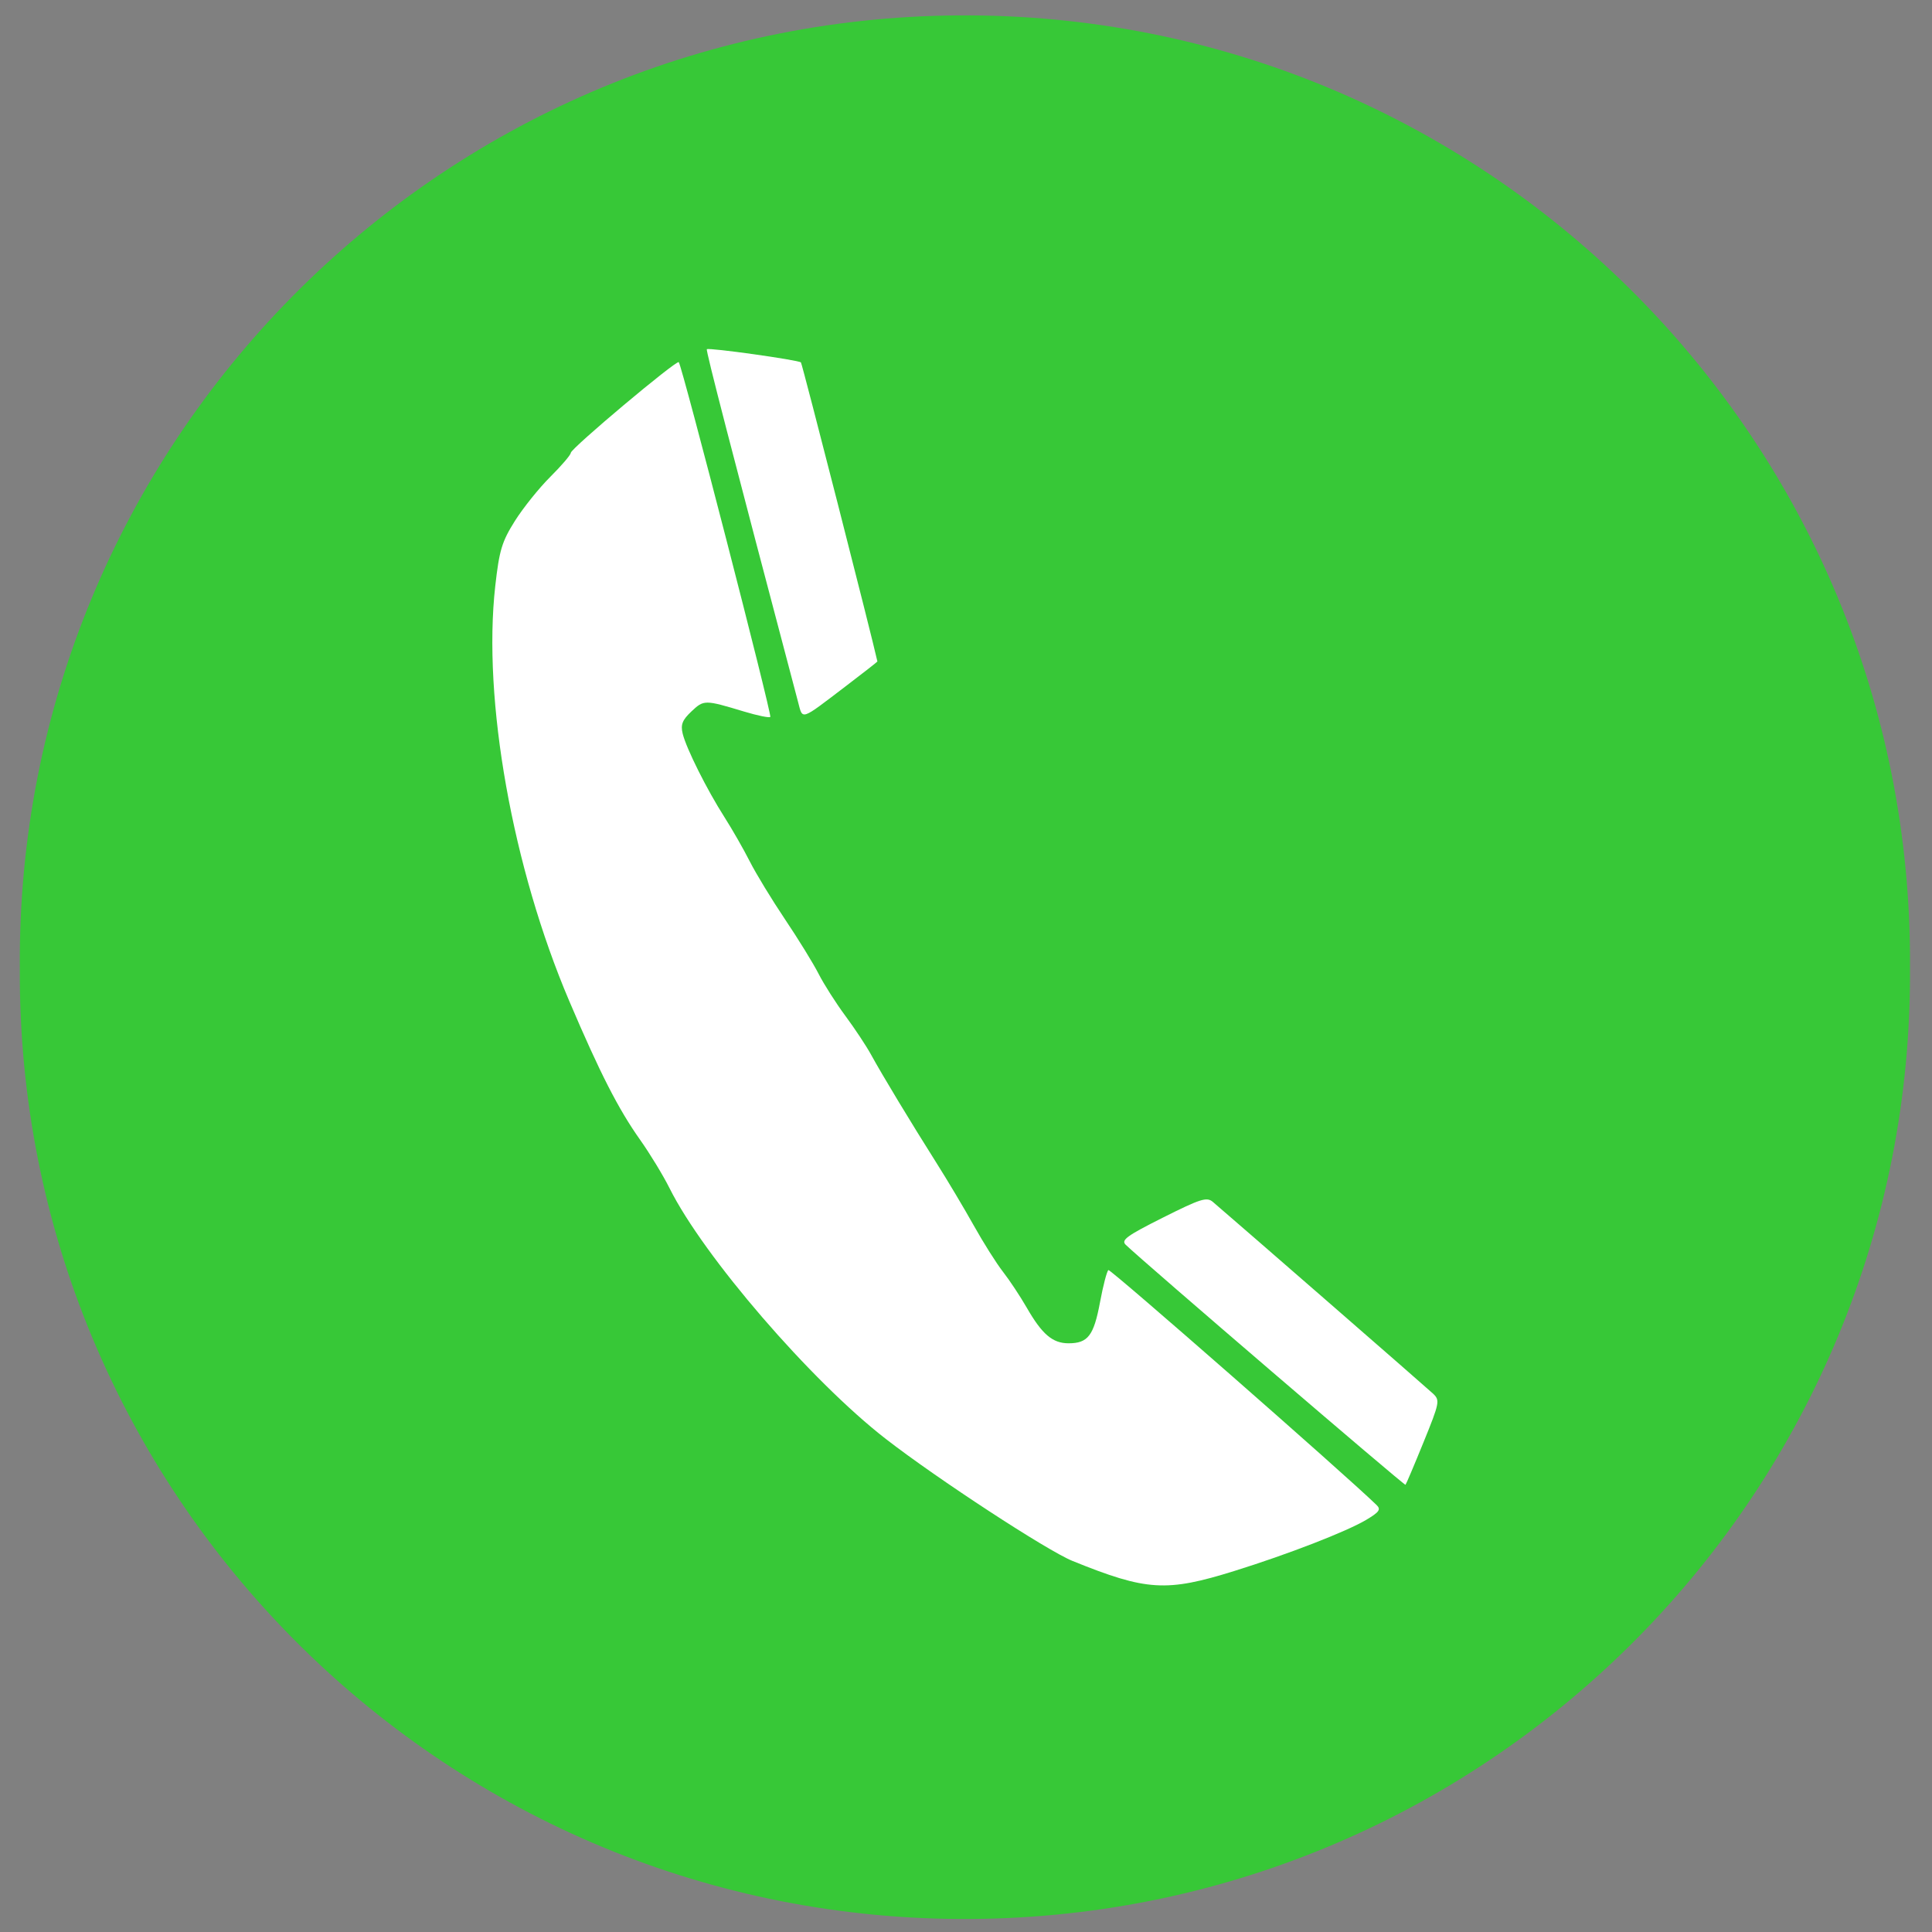 <?xml version="1.0" encoding="utf-8"?>
<!-- Generator: Adobe Illustrator 16.0.0, SVG Export Plug-In . SVG Version: 6.00 Build 0)  -->
<!DOCTYPE svg PUBLIC "-//W3C//DTD SVG 1.1//EN" "http://www.w3.org/Graphics/SVG/1.1/DTD/svg11.dtd">
<svg version="1.1"
	 id="svg2" sodipodi:docname="open_quotations.svg" inkscape:version="0.48.4 r9939" xmlns:dc="http://purl.org/dc/elements/1.1/" xmlns:inkscape="http://www.inkscape.org/namespaces/inkscape" xmlns:rdf="http://www.w3.org/1999/02/22-rdf-syntax-ns#" xmlns:sodipodi="http://sodipodi.sourceforge.net/DTD/sodipodi-0.dtd" xmlns:cc="http://creativecommons.org/ns#" xmlns:ns1="http://sozi.baierouge.fr"
	 xmlns="http://www.w3.org/2000/svg" xmlns:xlink="http://www.w3.org/1999/xlink" x="0px" y="0px" width="144px" height="144px"
	 viewBox="0 0 144 144" enable-background="new 0 0 144 144" xml:space="preserve">
<rect x="0" y="0" width="144" height="144" fill="#808080" stroke="none"/>
<sodipodi:namedview  id="base" inkscape:document-units="px" inkscape:pageopacity="0.0" inkscape:window-width="1361" inkscape:current-layer="layer1" inkscape:window-x="63" inkscape:window-height="453" inkscape:window-y="450" inkscape:pageshadow="2" inkscape:window-maximized="0" showgrid="false" borderopacity="1.0" inkscape:cx="321.6985" inkscape:zoom="0.35" bordercolor="#666666" pagecolor="#ffffff" inkscape:cy="235.81787">
	</sodipodi:namedview>
<g id="layer1" transform="translate(0 -750.36)" inkscape:groupmode="layer" inkscape:label="Layer 1">
	
		<path id="path2985" sodipodi:cy="553.79077" sodipodi:cx="268.57144" sodipodi:ry="195.71428" sodipodi:type="arc" sodipodi:rx="194.28572" fill="#37C837" d="
		M142.358,822.449c0.279,38.9-31.031,70.662-69.936,70.94c-38.902,0.279-70.666-31.029-70.944-69.931
		c-0.002-0.337-0.002-0.673,0-1.01c-0.279-38.901,31.032-70.663,69.935-70.941s70.666,31.03,70.945,69.932
		C142.361,821.776,142.361,822.112,142.358,822.449z"/>
	
		<path id="path3140" sodipodi:cy="553.79077" sodipodi:cx="268.57144" sodipodi:ry="195.71428" sodipodi:type="arc" sodipodi:rx="194.28572" display="none" fill="#AFE9AF" d="
		M142.358,822.449c0.279,38.9-31.031,70.662-69.936,70.94c-38.902,0.279-70.666-31.029-70.944-69.931
		c-0.002-0.337-0.002-0.673,0-1.01c-0.279-38.901,31.032-70.663,69.935-70.941s70.666,31.03,70.945,69.932
		C142.361,821.776,142.361,822.112,142.358,822.449z"/>
	<defs>
		<filter id="Adobe_OpacityMaskFilter" filterUnits="userSpaceOnUse" x="1.477" y="751.505" width="140.884" height="141.886">
			<feColorMatrix  type="matrix" values="1 0 0 0 0  0 1 0 0 0  0 0 1 0 0  0 0 0 1 0"/>
		</filter>
	</defs>
	<mask maskUnits="userSpaceOnUse" x="1.477" y="751.505" width="140.884" height="141.886" id="mask3949">
		
			<g id="g3951" transform="matrix(1.506 0 0 .969 -361.99 -546.05)" inkscape:label="Layer 1" filter="url(#Adobe_OpacityMaskFilter)">
			
				<path id="path3953" inkscape:export-ydpi="28.968977" sodipodi:nodetypes="csscsssssc" inkscape:export-xdpi="28.968977" inkscape:connector-curvature="0" inkscape:export-filename="/home/janowicz/workspace/BreakTwoZero/docs/gfx/puls/puls_step11.png" fill="none" stroke="#C9FFC6" stroke-width="24.045" stroke-linejoin="round" d="
				M264.879,1634.588c0,0,9.247,5.165,12.374,8.378c4.696,4.823,8.946,24.88,12.069,18.916
				c18.878-36.047,27.293-128.32,27.293-128.32s0.174,58.884,3.488,83.839c2.508,18.905,9.237,70.304,14.028,61.997
				c7.992-13.859,10.627-40.931,15.482-59.475c2.325-8.885,8.749,17.83,14.666,26.889c2.686,4.114,2.329-15.586,7.33-15.074
				c12.224,1.248,13.037,0.408,13.037,0.408"/>
		</g>
	</mask>
	
		<path id="path3941" sodipodi:cy="553.79077" sodipodi:cx="268.57144" sodipodi:ry="195.71428" sodipodi:type="arc" sodipodi:rx="194.28572" mask="url(#mask3949)" fill="#0B560B" d="
		M142.358,822.449c0.279,38.9-31.031,70.662-69.936,70.94c-38.902,0.279-70.666-31.029-70.944-69.931
		c-0.002-0.337-0.002-0.673,0-1.01c-0.279-38.901,31.032-70.663,69.935-70.941s70.666,31.03,70.945,69.932
		C142.361,821.776,142.361,822.112,142.358,822.449z"/>
	
		<path id="path2232" sodipodi:nodetypes="csssssssssssssssssssssssssssssccsssssccssssc" inkscape:connector-curvature="0" fill="#FFFFFF" d="
		M92.012,867.448c3.988-1.242,8.341-2.93,9.807-3.801c0.985-0.585,1.124-0.782,0.783-1.112
		c-2.469-2.392-19.834-17.605-19.987-17.512c-0.112,0.069-0.395,1.154-0.629,2.411c-0.464,2.479-0.899,3.047-2.342,3.047
		c-1.188,0-1.971-0.666-3.108-2.642c-0.496-0.861-1.298-2.073-1.783-2.692c-0.484-0.622-1.463-2.171-2.174-3.445
		c-0.712-1.273-1.963-3.372-2.781-4.665c-1.873-2.96-4.054-6.569-4.878-8.076c-0.349-0.638-1.21-1.938-1.914-2.889
		c-0.704-0.951-1.601-2.359-1.994-3.131c-0.393-0.771-1.519-2.6-2.503-4.063c-0.983-1.464-2.166-3.406-2.626-4.315
		c-0.461-0.91-1.308-2.389-1.881-3.288c-1.319-2.065-2.854-5.136-3.12-6.237c-0.162-0.671-0.025-1.014,0.66-1.659
		c0.923-0.869,0.984-0.869,3.922,0.017c0.994,0.299,1.871,0.48,1.95,0.401c0.141-0.142-6.583-26.204-6.823-26.444
		c-0.177-0.176-8.049,6.436-8.049,6.76c0,0.147-0.685,0.949-1.522,1.783c-0.838,0.833-2.026,2.314-2.642,3.29
		c-0.97,1.54-1.165,2.185-1.465,4.854c-0.953,8.47,1.281,20.992,5.521,30.944c2.283,5.357,3.654,8.042,5.275,10.329
		c0.733,1.035,1.719,2.656,2.192,3.604c2.539,5.088,10.54,14.364,16.124,18.694c3.853,2.987,12.028,8.329,13.919,9.095
		C85.469,868.944,86.927,869.033,92.012,867.448L92.012,867.448z M106.105,857.846c1.197-2.943,1.231-3.116,0.705-3.613
		c-0.445-0.42-14.475-12.636-16.41-14.289c-0.453-0.386-0.908-0.243-3.722,1.169c-2.701,1.355-3.138,1.676-2.772,2.027
		c1.335,1.287,20.774,17.964,20.851,17.889C104.807,860.979,105.414,859.547,106.105,857.846L106.105,857.846z M62.991,801.541
		c1.328-1.011,2.41-1.856,2.405-1.878c-0.36-1.679-5.606-22.197-5.699-22.29c-0.18-0.18-6.877-1.12-7.013-0.983
		c-0.085,0.084,1.753,7.193,6.8,26.293C59.843,804.036,59.62,804.108,62.991,801.541L62.991,801.541z"/>
</g>
</svg>
